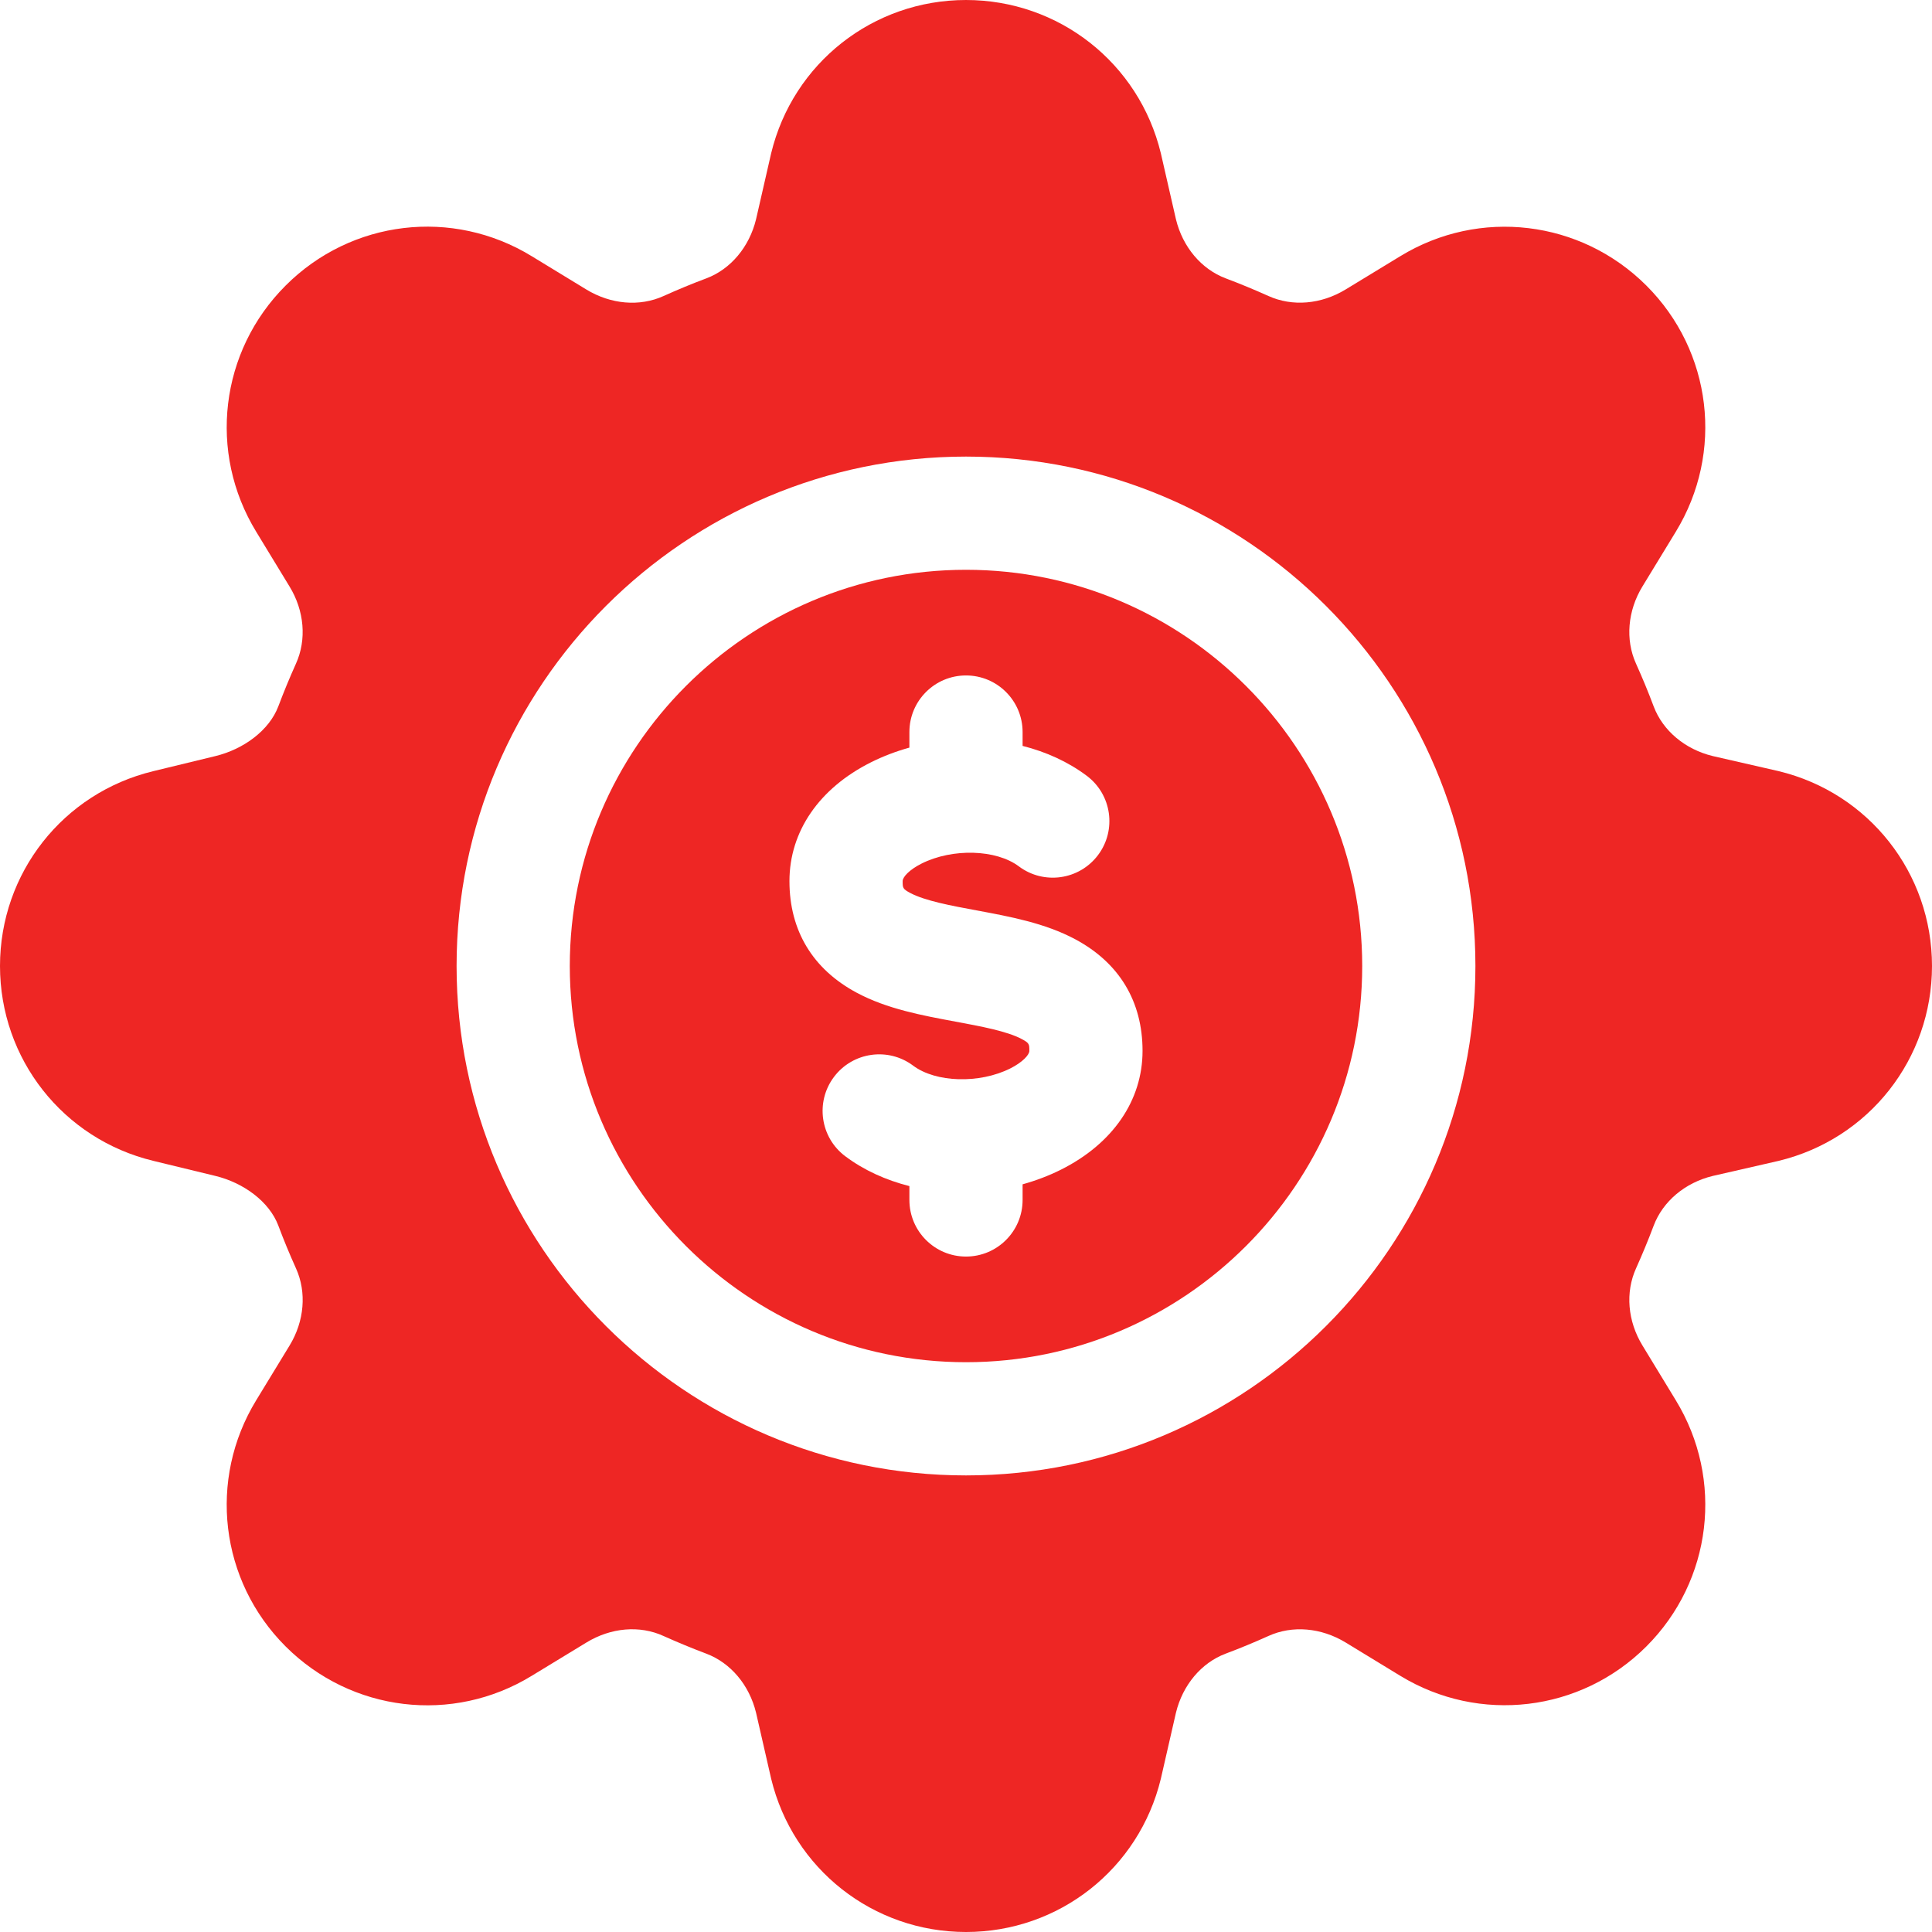 <?xml version="1.0"?>
<svg xmlns="http://www.w3.org/2000/svg" id="Capa_1" enable-background="new 0 0 512 512" height="512px" viewBox="0 0 512 512" width="512px"><g><path d="m471.38 204.364-17.479-3.999c-7.354-1.787-13.228-6.724-15.659-13.154-1.436-3.838-3.003-7.617-4.688-11.353-2.856-6.328-2.227-13.989 1.714-20.449l8.833-14.487c12.832-21.006 9.624-47.842-7.778-65.229-17.417-17.402-44.253-20.625-65.244-7.793l-14.487 8.818c-6.475 3.94-14.106 4.6-20.464 1.714-3.721-1.67-7.5-3.237-11.279-4.658-6.489-2.446-11.426-8.32-13.213-15.674l-3.999-17.479c-5.787-23.922-27.028-40.621-51.637-40.621s-45.85 16.699-51.636 40.62l-3.999 17.48c-1.787 7.354-6.724 13.228-13.154 15.659-3.838 1.436-7.617 3.003-11.353 4.688-6.357 2.886-13.989 2.212-20.449-1.714l-14.487-8.833c-20.991-12.847-47.813-9.653-65.229 7.778-17.417 17.402-20.625 44.238-7.793 65.244l8.818 14.487c3.955 6.46 4.585 14.121 1.714 20.464-1.67 3.721-3.237 7.5-4.658 11.279-2.446 6.489-9.32 11.426-16.674 13.213l-16.479 3.999c-23.922 5.786-40.621 27.027-40.621 51.636s16.699 45.85 40.62 51.636l16.479 3.999c7.354 1.787 14.228 6.724 16.659 13.154 1.436 3.838 3.003 7.617 4.688 11.353 2.856 6.328 2.227 13.989-1.714 20.449l-8.833 14.487c-12.832 21.006-9.624 47.842 7.778 65.229 17.417 17.402 44.253 20.654 65.244 7.793l14.487-8.818c6.46-3.94 14.092-4.644 20.464-1.714 3.721 1.67 7.5 3.237 11.279 4.658 6.489 2.446 11.426 8.32 13.213 15.674l3.999 17.479c5.787 23.922 27.028 40.621 51.637 40.621s45.85-16.699 51.636-40.62l3.999-17.479c1.787-7.354 6.724-13.228 13.154-15.659 3.838-1.436 7.617-3.003 11.353-4.688 6.343-2.886 13.975-2.212 20.449 1.714l14.487 8.833c20.962 12.788 47.813 9.624 65.229-7.778s20.625-44.238 7.793-65.244l-8.818-14.487c-3.955-6.46-4.585-14.121-1.714-20.464 1.67-3.721 3.237-7.5 4.658-11.279 2.446-6.489 8.32-11.426 15.674-13.213l17.479-3.999c23.922-5.787 40.621-27.028 40.621-51.637s-16.699-45.85-40.62-51.636zm-215.38 186.636c-74.443 0-135-60.557-135-135s60.557-135 135-135 135 60.557 135 135-60.557 135-135 135z" fill="#EE2624"/><path d="m256 151c-57.891 0-105 47.109-105 105s47.109 105 105 105 105-47.109 105-105-47.109-105-105-105zm25.139 158.985c-3.249 1.624-6.655 2.903-10.14 3.871v4.145c0 8.284-6.716 15-15 15s-15-6.716-15-15v-3.676c-6.244-1.572-12.067-4.215-17-7.914-6.627-4.97-7.971-14.372-3-21 4.971-6.626 14.373-7.971 21-3 6 4.5 17.54 4.834 25.723.742 3.289-1.645 5.064-3.625 5.064-4.652 0-1.795 0-2.072-1.996-3.137-3.914-2.089-10.834-3.373-17.527-4.614-8.935-1.658-18.174-3.372-26.18-7.645-11.691-6.24-17.871-16.477-17.871-29.604 0-13.142 7.881-24.62 21.622-31.49 3.257-1.629 6.671-2.918 10.165-3.887v-4.123c0-8.284 6.716-15 15-15s15 6.716 15 15v3.673c6.245 1.573 12.067 4.218 17 7.917 6.628 4.971 7.971 14.373 3 21s-14.371 7.971-21 3c-6.009-4.507-17.559-4.841-25.749-.748-3.308 1.654-5.038 3.595-5.038 4.657 0 1.796 0 2.072 1.996 3.138 3.914 2.089 10.835 3.373 17.527 4.614 8.935 1.658 18.174 3.372 26.181 7.645 11.69 6.24 17.87 16.477 17.87 29.604.001 13.13-7.89 24.606-21.647 31.484z" fill="#EE2624"/></g></svg>
